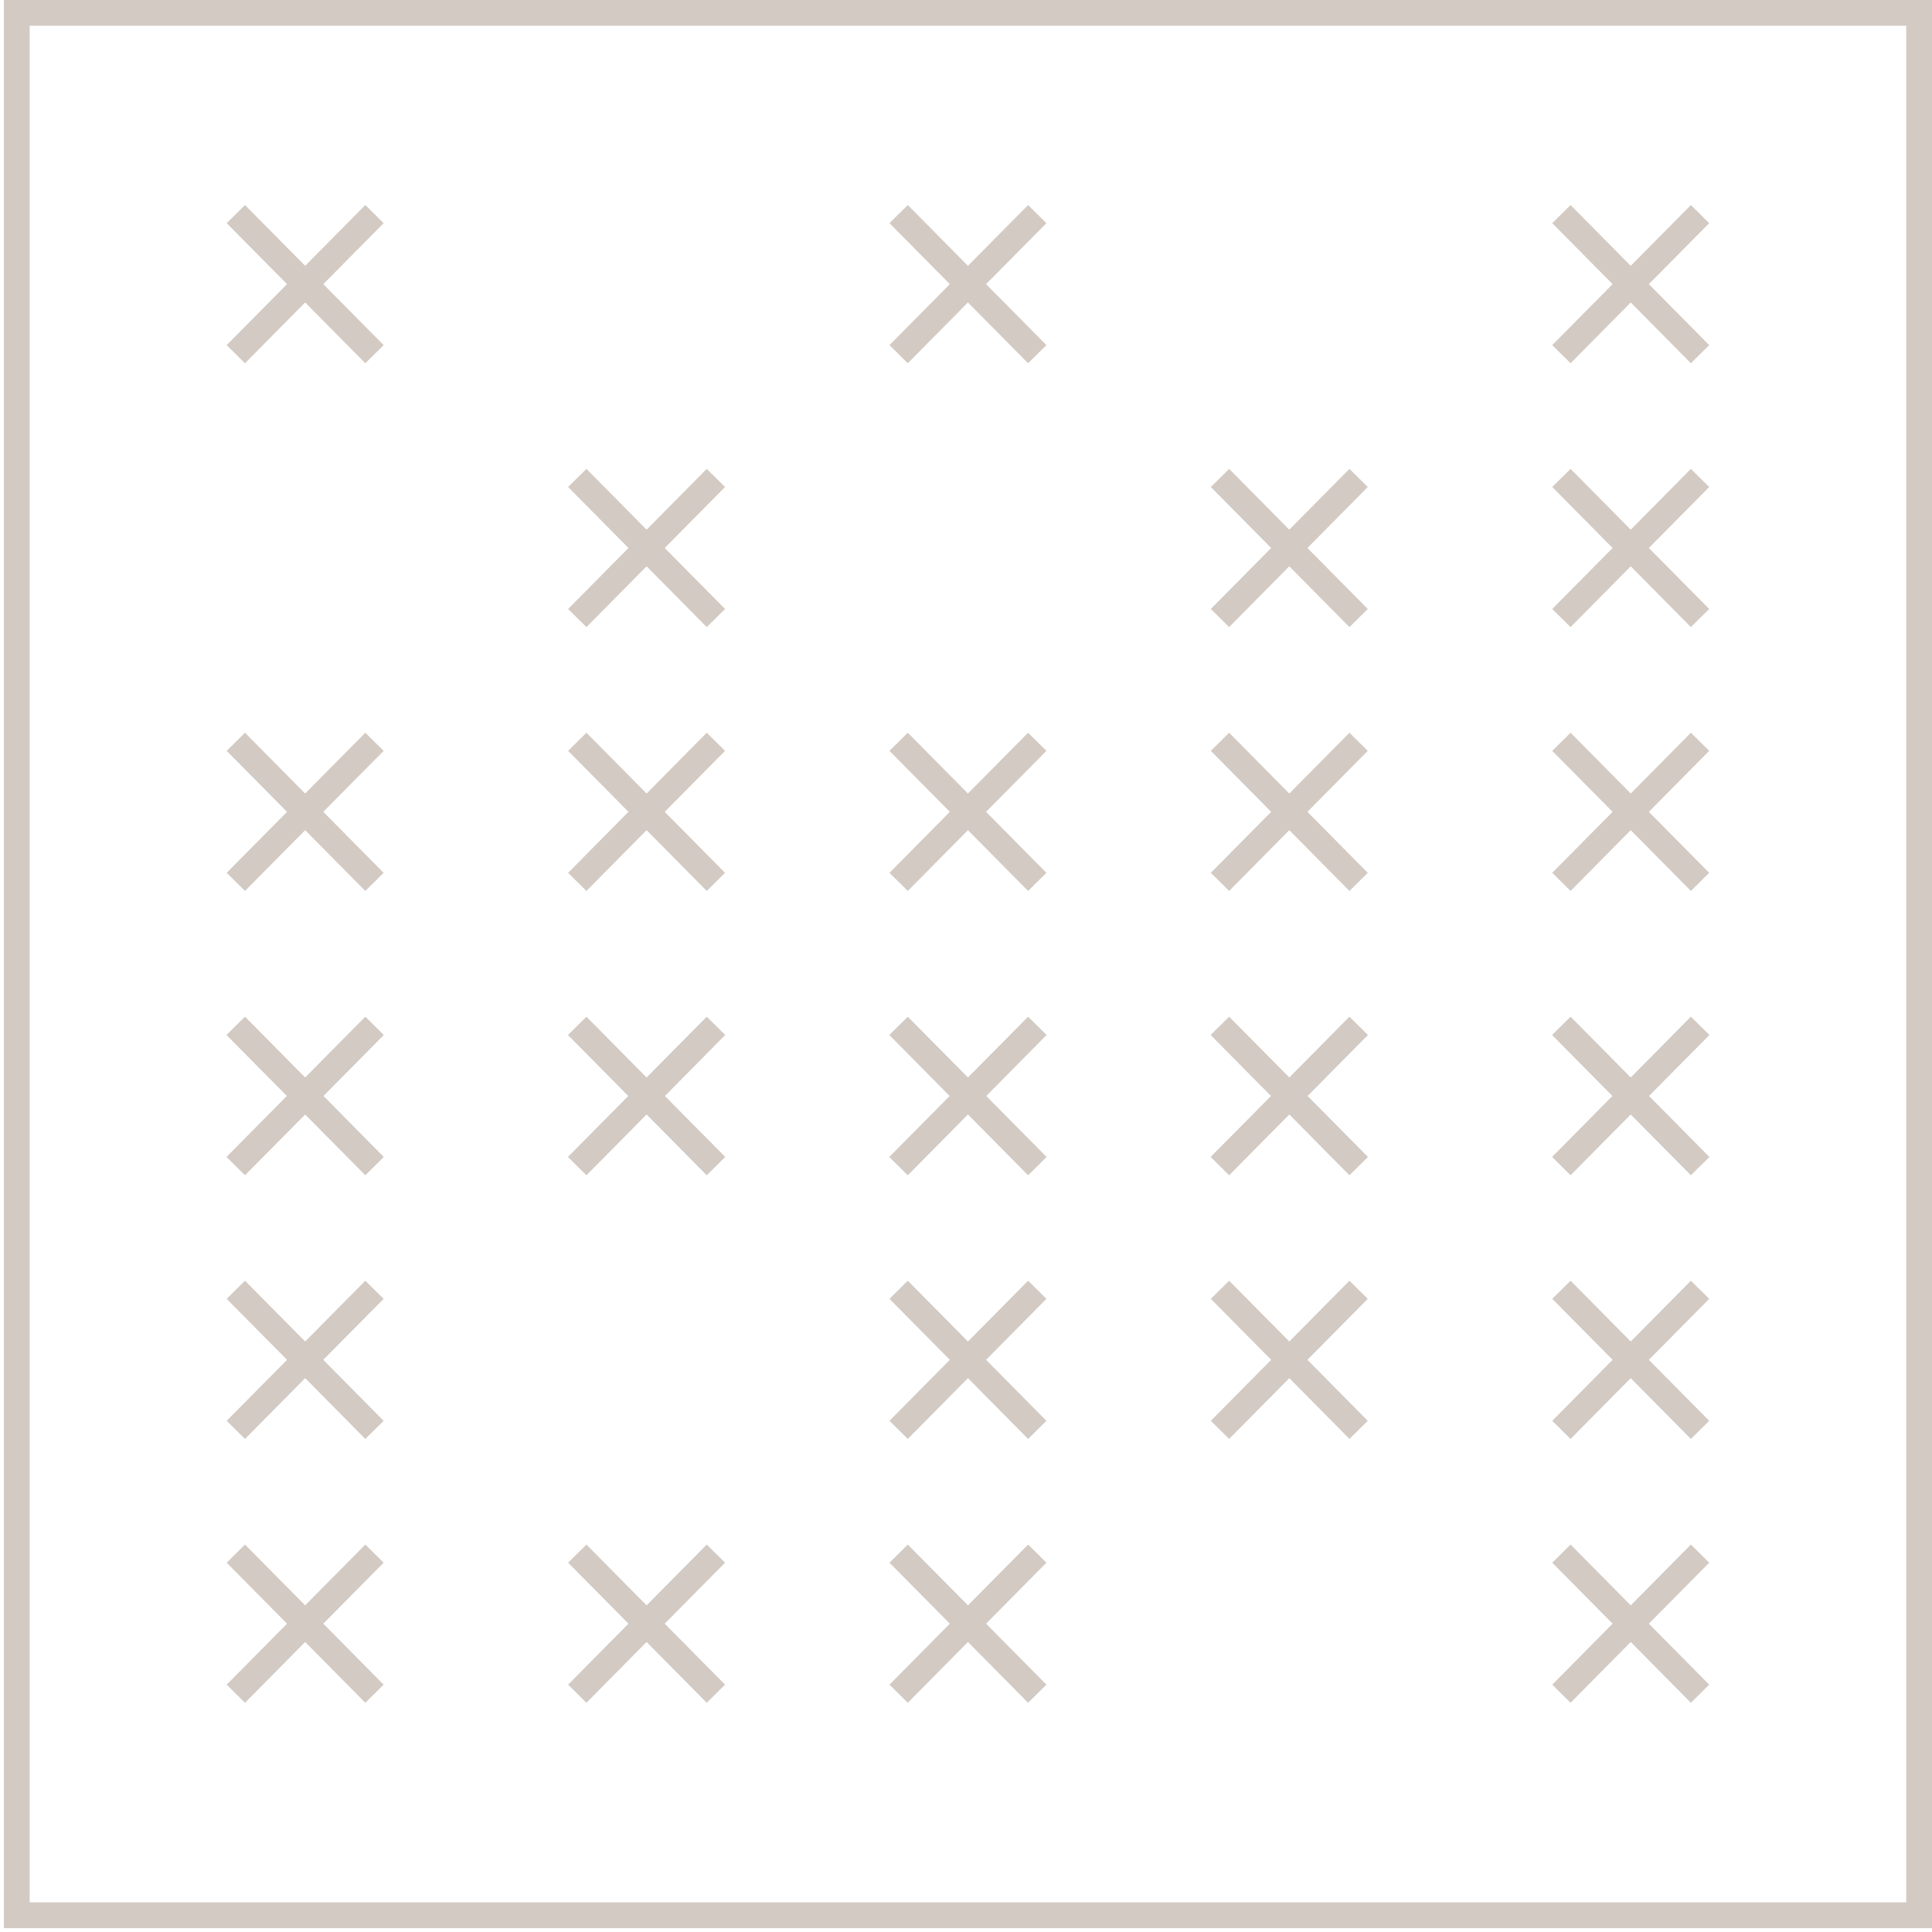 <?xml version="1.0" encoding="UTF-8"?> <svg xmlns="http://www.w3.org/2000/svg" width="225" height="225" viewBox="0 0 225 225" fill="none"> <rect x="1.953" y="1.5" width="221.547" height="221.547" stroke="#D2CAC3" stroke-width="3"></rect> <path d="M28.521 26L42.556 40.182" stroke="#D2CAC3" stroke-width="3" stroke-linecap="square"></path> <path d="M28.521 40.182L42.556 26" stroke="#D2CAC3" stroke-width="3" stroke-linecap="square"></path> <path d="M105.71 26L119.744 40.182" stroke="#D2CAC3" stroke-width="3" stroke-linecap="square"></path> <path d="M105.71 40.182L119.744 26" stroke="#D2CAC3" stroke-width="3" stroke-linecap="square"></path> <path d="M182.897 26L196.932 40.182" stroke="#D2CAC3" stroke-width="3" stroke-linecap="square"></path> <path d="M182.897 40.182L196.932 26" stroke="#D2CAC3" stroke-width="3" stroke-linecap="square"></path> <path d="M68.285 56.728L82.319 70.91" stroke="#D2CAC3" stroke-width="3" stroke-linecap="square"></path> <path d="M68.285 70.909L82.319 56.727" stroke="#D2CAC3" stroke-width="3" stroke-linecap="square"></path> <path d="M143.134 56.728L157.168 70.91" stroke="#D2CAC3" stroke-width="3" stroke-linecap="square"></path> <path d="M143.134 70.909L157.168 56.727" stroke="#D2CAC3" stroke-width="3" stroke-linecap="square"></path> <path d="M28.521 87.456L42.556 101.638" stroke="#D2CAC3" stroke-width="3" stroke-linecap="square"></path> <path d="M28.521 101.637L42.556 87.455" stroke="#D2CAC3" stroke-width="3" stroke-linecap="square"></path> <path d="M68.285 87.456L82.319 101.638" stroke="#D2CAC3" stroke-width="3" stroke-linecap="square"></path> <path d="M68.285 101.637L82.319 87.455" stroke="#D2CAC3" stroke-width="3" stroke-linecap="square"></path> <path d="M105.71 87.456L119.744 101.638" stroke="#D2CAC3" stroke-width="3" stroke-linecap="square"></path> <path d="M105.71 101.637L119.744 87.455" stroke="#D2CAC3" stroke-width="3" stroke-linecap="square"></path> <path d="M143.134 87.456L157.168 101.638" stroke="#D2CAC3" stroke-width="3" stroke-linecap="square"></path> <path d="M143.134 101.637L157.168 87.455" stroke="#D2CAC3" stroke-width="3" stroke-linecap="square"></path> <path d="M182.897 87.456L196.932 101.638" stroke="#D2CAC3" stroke-width="3" stroke-linecap="square"></path> <path d="M182.897 101.637L196.932 87.455" stroke="#D2CAC3" stroke-width="3" stroke-linecap="square"></path> <path d="M182.897 56.728L196.932 70.91" stroke="#D2CAC3" stroke-width="3" stroke-linecap="square"></path> <path d="M182.897 70.909L196.932 56.727" stroke="#D2CAC3" stroke-width="3" stroke-linecap="square"></path> <path d="M28.521 120.547L42.556 134.729" stroke="#D2CAC3" stroke-width="3" stroke-linecap="square"></path> <path d="M28.521 134.728L42.556 120.546" stroke="#D2CAC3" stroke-width="3" stroke-linecap="square"></path> <path d="M68.285 120.547L82.319 134.729" stroke="#D2CAC3" stroke-width="3" stroke-linecap="square"></path> <path d="M68.285 134.728L82.319 120.546" stroke="#D2CAC3" stroke-width="3" stroke-linecap="square"></path> <path d="M105.71 120.547L119.744 134.729" stroke="#D2CAC3" stroke-width="3" stroke-linecap="square"></path> <path d="M105.71 134.728L119.744 120.546" stroke="#D2CAC3" stroke-width="3" stroke-linecap="square"></path> <path d="M143.134 120.547L157.168 134.729" stroke="#D2CAC3" stroke-width="3" stroke-linecap="square"></path> <path d="M143.134 134.728L157.168 120.546" stroke="#D2CAC3" stroke-width="3" stroke-linecap="square"></path> <path d="M182.897 120.547L196.932 134.729" stroke="#D2CAC3" stroke-width="3" stroke-linecap="square"></path> <path d="M182.897 134.728L196.932 120.546" stroke="#D2CAC3" stroke-width="3" stroke-linecap="square"></path> <path d="M28.521 120.547L42.556 134.729" stroke="#D2CAC3" stroke-width="3" stroke-linecap="square"></path> <path d="M28.521 134.728L42.556 120.546" stroke="#D2CAC3" stroke-width="3" stroke-linecap="square"></path> <path d="M68.285 120.547L82.319 134.729" stroke="#D2CAC3" stroke-width="3" stroke-linecap="square"></path> <path d="M68.285 134.728L82.319 120.546" stroke="#D2CAC3" stroke-width="3" stroke-linecap="square"></path> <path d="M105.71 120.547L119.744 134.729" stroke="#D2CAC3" stroke-width="3" stroke-linecap="square"></path> <path d="M105.71 134.728L119.744 120.546" stroke="#D2CAC3" stroke-width="3" stroke-linecap="square"></path> <path d="M143.134 120.547L157.168 134.729" stroke="#D2CAC3" stroke-width="3" stroke-linecap="square"></path> <path d="M143.134 134.728L157.168 120.546" stroke="#D2CAC3" stroke-width="3" stroke-linecap="square"></path> <path d="M182.897 120.547L196.932 134.729" stroke="#D2CAC3" stroke-width="3" stroke-linecap="square"></path> <path d="M182.897 134.728L196.932 120.546" stroke="#D2CAC3" stroke-width="3" stroke-linecap="square"></path> <path d="M28.521 151.274L42.556 165.456" stroke="#D2CAC3" stroke-width="3" stroke-linecap="square"></path> <path d="M28.521 165.456L42.556 151.274" stroke="#D2CAC3" stroke-width="3" stroke-linecap="square"></path> <path d="M105.71 151.274L119.744 165.456" stroke="#D2CAC3" stroke-width="3" stroke-linecap="square"></path> <path d="M105.71 165.456L119.744 151.274" stroke="#D2CAC3" stroke-width="3" stroke-linecap="square"></path> <path d="M143.134 151.274L157.168 165.456" stroke="#D2CAC3" stroke-width="3" stroke-linecap="square"></path> <path d="M143.134 165.456L157.168 151.274" stroke="#D2CAC3" stroke-width="3" stroke-linecap="square"></path> <path d="M182.897 151.274L196.932 165.456" stroke="#D2CAC3" stroke-width="3" stroke-linecap="square"></path> <path d="M182.897 165.456L196.932 151.274" stroke="#D2CAC3" stroke-width="3" stroke-linecap="square"></path> <path d="M28.521 182.001L42.556 196.183" stroke="#D2CAC3" stroke-width="3" stroke-linecap="square"></path> <path d="M28.521 196.183L42.556 182.001" stroke="#D2CAC3" stroke-width="3" stroke-linecap="square"></path> <path d="M68.285 182.001L82.319 196.183" stroke="#D2CAC3" stroke-width="3" stroke-linecap="square"></path> <path d="M68.285 196.183L82.319 182.001" stroke="#D2CAC3" stroke-width="3" stroke-linecap="square"></path> <path d="M105.71 182.001L119.744 196.183" stroke="#D2CAC3" stroke-width="3" stroke-linecap="square"></path> <path d="M105.71 196.183L119.744 182.001" stroke="#D2CAC3" stroke-width="3" stroke-linecap="square"></path> <path d="M182.897 182.001L196.932 196.183" stroke="#D2CAC3" stroke-width="3" stroke-linecap="square"></path> <path d="M182.897 196.183L196.932 182.001" stroke="#D2CAC3" stroke-width="3" stroke-linecap="square"></path> </svg> 
